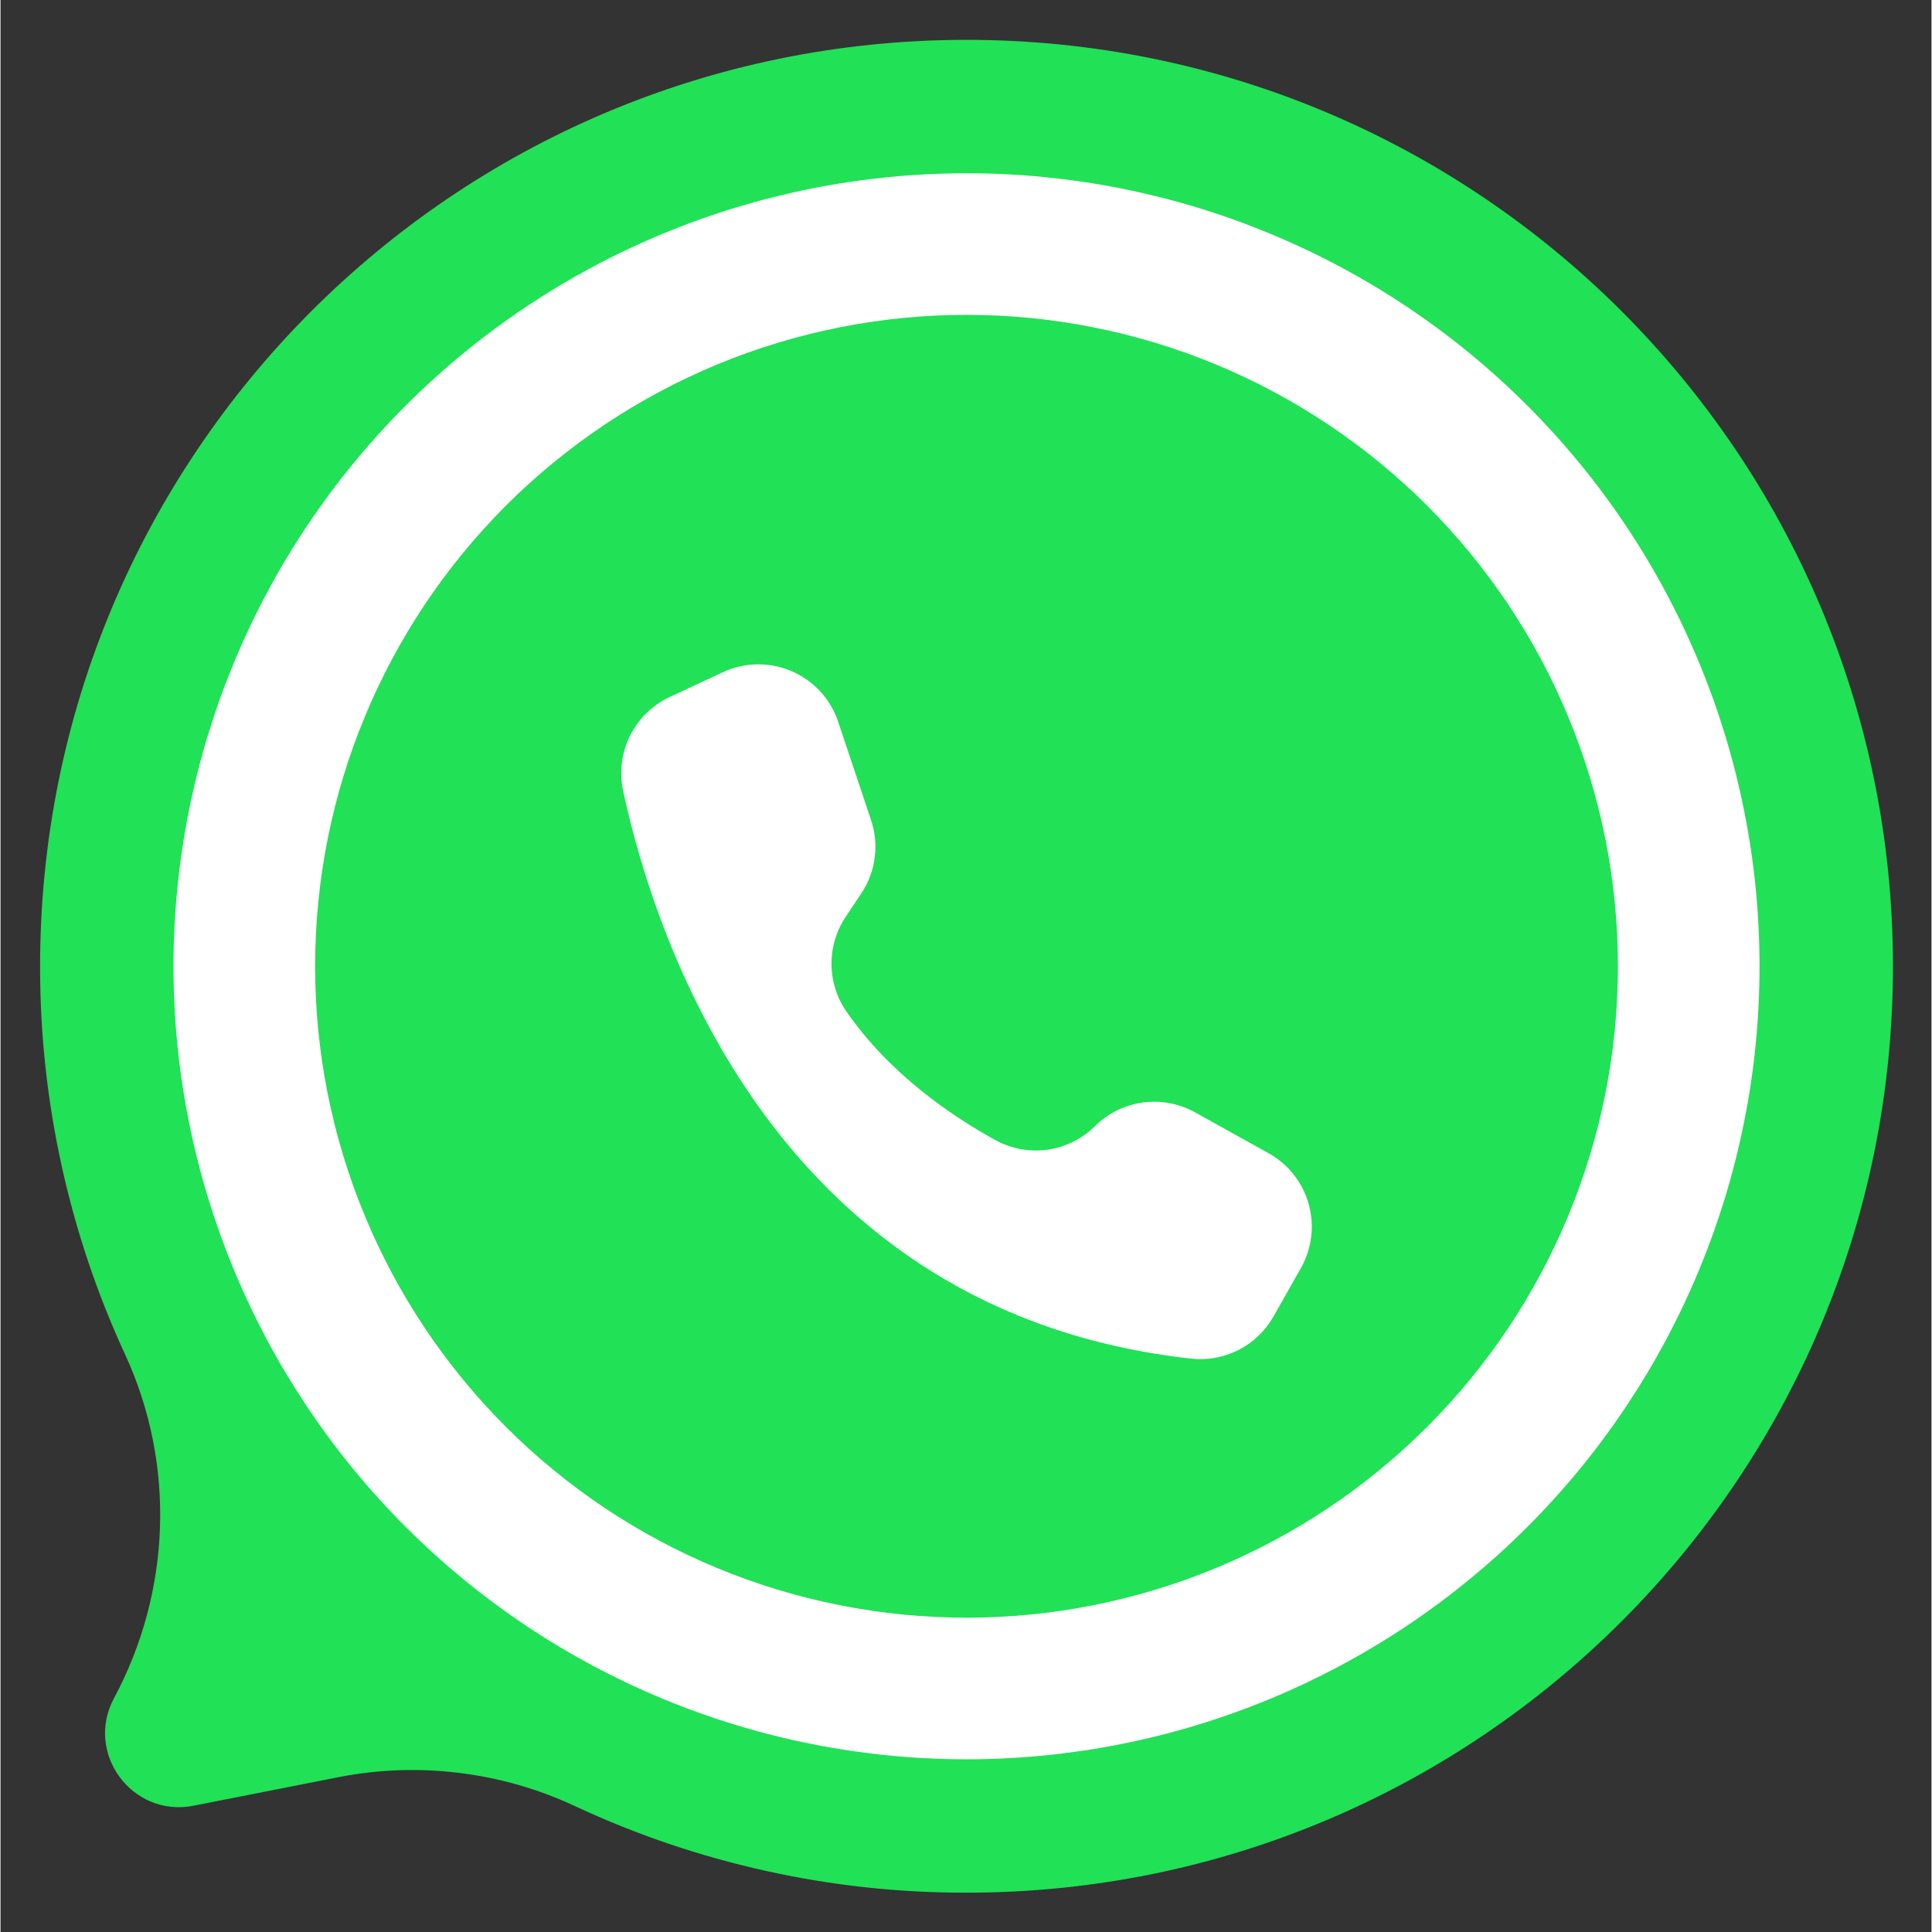 <svg xmlns="http://www.w3.org/2000/svg" xmlns:xlink="http://www.w3.org/1999/xlink" width="300" zoomAndPan="magnify" viewBox="0 0 224.88 225" height="300" preserveAspectRatio="xMidYMid meet" version="1.0"><rect x="0" y="0" width="224.88" height="225" fill="#333333" stroke="none"/><defs><clipPath id="64f93c9c00"><path d="M 4.477 4.535 L 220.359 4.535 L 220.359 220.418 L 4.477 220.418 Z M 4.477 4.535 " clip-rule="nonzero"/></clipPath></defs><g clip-path="url(#64f93c9c00)"><path fill="#21e156" d="M 220.391 112.531 C 220.391 172.117 172.086 220.422 112.5 220.422 C 104.629 220.434 96.852 219.59 89.164 217.891 C 81.477 216.191 74.066 213.68 66.934 210.355 C 62.629 208.34 58.113 207.047 53.395 206.469 C 48.676 205.891 43.984 206.062 39.32 206.977 L 22.477 210.293 C 15.34 211.699 9.777 204.176 13.219 197.766 C 19.875 185.352 20.41 170.512 14.5 157.719 C 11.25 150.676 8.793 143.367 7.125 135.789 C 5.457 128.215 4.617 120.547 4.609 112.789 C 4.469 53.148 52.699 4.727 112.34 4.641 C 172 4.555 220.391 52.891 220.391 112.531 Z M 220.391 112.531 " fill-opacity="1" fill-rule="nonzero"/></g><path fill="#ffffff" d="M 204.855 112.531 C 204.855 114.043 204.816 115.551 204.742 117.062 C 204.668 118.57 204.559 120.078 204.41 121.582 C 204.262 123.086 204.078 124.586 203.855 126.082 C 203.633 127.578 203.375 129.066 203.078 130.547 C 202.785 132.031 202.453 133.504 202.086 134.973 C 201.719 136.438 201.316 137.895 200.879 139.34 C 200.438 140.785 199.965 142.219 199.457 143.645 C 198.945 145.066 198.402 146.477 197.824 147.871 C 197.246 149.27 196.633 150.652 195.988 152.016 C 195.34 153.383 194.66 154.734 193.949 156.066 C 193.238 157.398 192.492 158.715 191.715 160.012 C 190.938 161.305 190.129 162.582 189.289 163.84 C 188.449 165.098 187.582 166.332 186.68 167.547 C 185.781 168.762 184.852 169.949 183.891 171.121 C 182.934 172.289 181.945 173.434 180.93 174.551 C 179.914 175.672 178.875 176.766 177.805 177.836 C 176.734 178.902 175.641 179.945 174.523 180.961 C 173.402 181.977 172.258 182.961 171.09 183.922 C 169.922 184.879 168.73 185.809 167.516 186.711 C 166.301 187.609 165.066 188.48 163.809 189.32 C 162.551 190.16 161.277 190.969 159.98 191.746 C 158.684 192.523 157.367 193.266 156.035 193.98 C 154.703 194.691 153.352 195.371 151.988 196.02 C 150.621 196.664 149.238 197.277 147.844 197.855 C 146.445 198.434 145.035 198.977 143.613 199.484 C 142.191 199.996 140.754 200.469 139.309 200.906 C 137.863 201.348 136.406 201.75 134.941 202.117 C 133.473 202.484 132 202.816 130.516 203.109 C 129.035 203.406 127.547 203.664 126.051 203.887 C 124.555 204.105 123.055 204.293 121.551 204.441 C 120.047 204.59 118.543 204.699 117.031 204.773 C 115.523 204.848 114.012 204.887 112.5 204.887 C 110.988 204.887 109.477 204.848 107.969 204.773 C 106.457 204.699 104.953 204.59 103.449 204.441 C 101.945 204.293 100.445 204.105 98.949 203.887 C 97.453 203.664 95.965 203.406 94.484 203.109 C 93 202.816 91.527 202.484 90.059 202.117 C 88.594 201.75 87.137 201.348 85.691 200.906 C 84.246 200.469 82.809 199.996 81.387 199.484 C 79.965 198.977 78.555 198.434 77.156 197.855 C 75.762 197.277 74.379 196.664 73.012 196.02 C 71.648 195.371 70.297 194.691 68.965 193.98 C 67.633 193.266 66.316 192.523 65.02 191.746 C 63.723 190.969 62.449 190.16 61.191 189.32 C 59.934 188.48 58.699 187.609 57.484 186.711 C 56.27 185.809 55.078 184.879 53.91 183.922 C 52.742 182.961 51.598 181.977 50.48 180.961 C 49.359 179.945 48.266 178.902 47.195 177.836 C 46.125 176.766 45.086 175.672 44.07 174.551 C 43.055 173.434 42.066 172.289 41.109 171.121 C 40.148 169.949 39.219 168.762 38.32 167.547 C 37.422 166.332 36.551 165.098 35.711 163.84 C 34.871 162.582 34.062 161.305 33.285 160.012 C 32.508 158.715 31.762 157.398 31.051 156.066 C 30.34 154.734 29.66 153.383 29.012 152.016 C 28.367 150.652 27.754 149.27 27.176 147.871 C 26.598 146.477 26.055 145.066 25.543 143.645 C 25.035 142.219 24.562 140.785 24.121 139.34 C 23.684 137.895 23.281 136.438 22.914 134.973 C 22.547 133.504 22.215 132.031 21.922 130.547 C 21.625 129.066 21.367 127.578 21.145 126.082 C 20.922 124.586 20.738 123.086 20.59 121.582 C 20.441 120.078 20.332 118.57 20.258 117.062 C 20.184 115.551 20.145 114.043 20.145 112.531 C 20.145 111.02 20.184 109.508 20.258 108 C 20.332 106.488 20.441 104.98 20.59 103.477 C 20.738 101.973 20.922 100.473 21.145 98.98 C 21.367 97.484 21.625 95.996 21.922 94.512 C 22.215 93.031 22.547 91.555 22.914 90.09 C 23.281 88.625 23.684 87.168 24.121 85.723 C 24.562 84.273 25.035 82.84 25.543 81.418 C 26.055 79.992 26.598 78.586 27.176 77.188 C 27.754 75.793 28.367 74.41 29.012 73.043 C 29.66 71.676 30.34 70.328 31.051 68.996 C 31.762 67.66 32.508 66.348 33.285 65.051 C 34.062 63.754 34.871 62.477 35.711 61.223 C 36.551 59.965 37.422 58.73 38.32 57.516 C 39.219 56.301 40.148 55.109 41.109 53.941 C 42.066 52.773 43.055 51.629 44.07 50.508 C 45.086 49.391 46.125 48.293 47.195 47.227 C 48.266 46.156 49.359 45.117 50.48 44.102 C 51.598 43.086 52.742 42.098 53.91 41.141 C 55.078 40.18 56.27 39.25 57.484 38.352 C 58.699 37.449 59.934 36.582 61.191 35.742 C 62.449 34.902 63.723 34.094 65.02 33.316 C 66.316 32.539 67.633 31.793 68.965 31.082 C 70.297 30.367 71.648 29.688 73.012 29.043 C 74.379 28.398 75.762 27.785 77.156 27.207 C 78.555 26.629 79.965 26.082 81.387 25.574 C 82.809 25.066 84.246 24.59 85.691 24.152 C 87.137 23.715 88.594 23.312 90.059 22.945 C 91.527 22.578 93 22.246 94.484 21.949 C 95.965 21.656 97.453 21.398 98.949 21.176 C 100.445 20.953 101.945 20.77 103.449 20.621 C 104.953 20.473 106.457 20.363 107.969 20.289 C 109.477 20.215 110.988 20.176 112.5 20.176 C 114.012 20.176 115.523 20.215 117.031 20.289 C 118.543 20.363 120.047 20.473 121.551 20.621 C 123.055 20.77 124.555 20.953 126.051 21.176 C 127.547 21.398 129.035 21.656 130.516 21.949 C 132 22.246 133.473 22.578 134.941 22.945 C 136.406 23.312 137.863 23.715 139.309 24.152 C 140.754 24.59 142.191 25.066 143.613 25.574 C 145.035 26.082 146.445 26.629 147.844 27.207 C 149.238 27.785 150.621 28.398 151.988 29.043 C 153.352 29.688 154.703 30.367 156.035 31.082 C 157.367 31.793 158.684 32.539 159.98 33.316 C 161.277 34.094 162.551 34.902 163.809 35.742 C 165.066 36.582 166.301 37.449 167.516 38.352 C 168.73 39.25 169.922 40.18 171.09 41.141 C 172.258 42.098 173.402 43.086 174.523 44.102 C 175.641 45.117 176.734 46.156 177.805 47.227 C 178.875 48.293 179.914 49.391 180.93 50.508 C 181.945 51.629 182.934 52.773 183.891 53.941 C 184.852 55.109 185.781 56.301 186.68 57.516 C 187.582 58.73 188.449 59.965 189.289 61.223 C 190.129 62.477 190.938 63.754 191.715 65.051 C 192.492 66.348 193.238 67.66 193.949 68.996 C 194.66 70.328 195.34 71.676 195.988 73.043 C 196.633 74.41 197.246 75.793 197.824 77.188 C 198.402 78.586 198.945 79.992 199.457 81.418 C 199.965 82.84 200.438 84.273 200.879 85.723 C 201.316 87.168 201.719 88.625 202.086 90.09 C 202.453 91.555 202.785 93.031 203.078 94.512 C 203.375 95.996 203.633 97.484 203.855 98.98 C 204.078 100.473 204.262 101.973 204.41 103.477 C 204.559 104.98 204.668 106.488 204.742 108 C 204.816 109.508 204.855 111.02 204.855 112.531 Z M 204.855 112.531 " fill-opacity="1" fill-rule="nonzero"/><path fill="#21e156" d="M 188.363 112.531 C 188.363 113.773 188.332 115.012 188.27 116.254 C 188.211 117.492 188.117 118.73 187.996 119.965 C 187.875 121.203 187.723 122.434 187.543 123.66 C 187.359 124.891 187.148 126.113 186.906 127.332 C 186.664 128.547 186.391 129.758 186.09 130.965 C 185.789 132.168 185.457 133.363 185.098 134.551 C 184.734 135.742 184.348 136.918 183.93 138.086 C 183.508 139.258 183.062 140.414 182.59 141.562 C 182.113 142.707 181.609 143.844 181.078 144.965 C 180.547 146.09 179.988 147.195 179.406 148.293 C 178.82 149.387 178.207 150.465 177.57 151.531 C 176.93 152.598 176.266 153.645 175.578 154.676 C 174.887 155.711 174.172 156.723 173.434 157.723 C 172.695 158.719 171.93 159.699 171.145 160.656 C 170.355 161.617 169.543 162.559 168.711 163.477 C 167.875 164.398 167.02 165.297 166.145 166.172 C 165.266 167.051 164.367 167.906 163.445 168.742 C 162.527 169.574 161.586 170.387 160.625 171.172 C 159.668 171.961 158.688 172.723 157.691 173.465 C 156.695 174.203 155.68 174.918 154.648 175.609 C 153.613 176.297 152.566 176.961 151.5 177.602 C 150.438 178.238 149.355 178.852 148.262 179.434 C 147.168 180.02 146.059 180.578 144.934 181.109 C 143.812 181.641 142.68 182.145 141.531 182.617 C 140.383 183.094 139.227 183.539 138.059 183.957 C 136.887 184.375 135.711 184.766 134.523 185.125 C 133.332 185.488 132.137 185.816 130.934 186.121 C 129.73 186.422 128.52 186.691 127.301 186.934 C 126.082 187.176 124.859 187.391 123.633 187.57 C 122.402 187.754 121.172 187.906 119.938 188.027 C 118.699 188.148 117.461 188.242 116.223 188.301 C 114.98 188.363 113.742 188.395 112.5 188.395 C 111.258 188.395 110.02 188.363 108.777 188.301 C 107.539 188.242 106.301 188.148 105.062 188.027 C 103.828 187.906 102.598 187.754 101.367 187.57 C 100.141 187.391 98.918 187.176 97.699 186.934 C 96.48 186.691 95.27 186.422 94.066 186.121 C 92.863 185.816 91.668 185.488 90.477 185.125 C 89.289 184.766 88.113 184.375 86.941 183.957 C 85.773 183.539 84.617 183.094 83.469 182.617 C 82.32 182.145 81.188 181.641 80.066 181.109 C 78.941 180.578 77.832 180.02 76.738 179.434 C 75.645 178.852 74.562 178.238 73.5 177.602 C 72.434 176.961 71.387 176.297 70.352 175.609 C 69.32 174.918 68.305 174.203 67.309 173.465 C 66.312 172.723 65.332 171.961 64.375 171.172 C 63.414 170.387 62.473 169.574 61.555 168.742 C 60.633 167.906 59.734 167.051 58.855 166.172 C 57.98 165.297 57.125 164.398 56.289 163.477 C 55.457 162.559 54.645 161.617 53.859 160.656 C 53.07 159.699 52.305 158.719 51.566 157.723 C 50.828 156.723 50.113 155.711 49.422 154.676 C 48.734 153.645 48.07 152.598 47.43 151.531 C 46.793 150.465 46.18 149.387 45.594 148.293 C 45.012 147.195 44.453 146.09 43.922 144.965 C 43.391 143.844 42.887 142.707 42.414 141.562 C 41.938 140.414 41.492 139.258 41.07 138.086 C 40.652 136.918 40.266 135.742 39.902 134.551 C 39.543 133.363 39.211 132.168 38.91 130.965 C 38.609 129.758 38.336 128.547 38.094 127.332 C 37.852 126.113 37.641 124.891 37.457 123.66 C 37.277 122.434 37.125 121.203 37.004 119.965 C 36.883 118.73 36.789 117.492 36.73 116.254 C 36.668 115.012 36.637 113.773 36.637 112.531 C 36.637 111.289 36.668 110.047 36.73 108.809 C 36.789 107.566 36.883 106.332 37.004 105.094 C 37.125 103.859 37.277 102.629 37.457 101.398 C 37.641 100.172 37.852 98.949 38.094 97.73 C 38.336 96.512 38.609 95.301 38.91 94.098 C 39.211 92.895 39.543 91.695 39.902 90.508 C 40.266 89.32 40.652 88.141 41.07 86.973 C 41.492 85.805 41.938 84.645 42.414 83.5 C 42.887 82.352 43.391 81.219 43.922 80.094 C 44.453 78.973 45.012 77.863 45.594 76.77 C 46.18 75.676 46.793 74.594 47.43 73.531 C 48.07 72.465 48.734 71.414 49.422 70.383 C 50.113 69.352 50.828 68.336 51.566 67.34 C 52.305 66.344 53.07 65.363 53.859 64.402 C 54.645 63.445 55.457 62.504 56.289 61.586 C 57.125 60.664 57.98 59.766 58.855 58.887 C 59.734 58.008 60.633 57.152 61.555 56.32 C 62.473 55.484 63.414 54.676 64.375 53.887 C 65.332 53.102 66.312 52.336 67.309 51.598 C 68.305 50.859 69.32 50.145 70.352 49.453 C 71.387 48.762 72.434 48.098 73.5 47.461 C 74.562 46.824 75.645 46.211 76.738 45.625 C 77.832 45.039 78.941 44.48 80.066 43.953 C 81.188 43.422 82.32 42.918 83.469 42.441 C 84.617 41.969 85.773 41.52 86.941 41.102 C 88.113 40.684 89.289 40.297 90.477 39.934 C 91.668 39.574 92.863 39.242 94.066 38.941 C 95.27 38.641 96.48 38.367 97.699 38.125 C 98.918 37.883 100.141 37.672 101.367 37.488 C 102.598 37.309 103.828 37.156 105.062 37.035 C 106.301 36.91 107.539 36.82 108.777 36.758 C 110.02 36.699 111.258 36.668 112.5 36.668 C 113.742 36.668 114.98 36.699 116.223 36.758 C 117.461 36.82 118.699 36.91 119.938 37.035 C 121.172 37.156 122.402 37.309 123.633 37.488 C 124.859 37.672 126.082 37.883 127.301 38.125 C 128.52 38.367 129.73 38.641 130.934 38.941 C 132.137 39.242 133.332 39.574 134.523 39.934 C 135.711 40.297 136.887 40.684 138.059 41.102 C 139.227 41.52 140.383 41.969 141.531 42.441 C 142.68 42.918 143.812 43.422 144.934 43.953 C 146.059 44.48 147.168 45.039 148.262 45.625 C 149.355 46.211 150.438 46.824 151.5 47.461 C 152.566 48.098 153.613 48.762 154.648 49.453 C 155.68 50.145 156.695 50.859 157.691 51.598 C 158.688 52.336 159.668 53.102 160.625 53.887 C 161.586 54.676 162.527 55.484 163.445 56.32 C 164.367 57.152 165.266 58.008 166.145 58.887 C 167.02 59.766 167.875 60.664 168.711 61.586 C 169.543 62.504 170.355 63.445 171.145 64.402 C 171.93 65.363 172.695 66.344 173.434 67.34 C 174.172 68.336 174.887 69.352 175.578 70.383 C 176.266 71.414 176.93 72.465 177.57 73.531 C 178.207 74.594 178.82 75.676 179.406 76.77 C 179.988 77.863 180.547 78.973 181.078 80.094 C 181.609 81.219 182.113 82.352 182.59 83.5 C 183.062 84.645 183.508 85.805 183.93 86.973 C 184.348 88.141 184.734 89.32 185.098 90.508 C 185.457 91.695 185.789 92.895 186.09 94.098 C 186.391 95.301 186.664 96.512 186.906 97.73 C 187.148 98.949 187.359 100.172 187.543 101.398 C 187.723 102.629 187.875 103.859 187.996 105.094 C 188.117 106.332 188.211 107.566 188.27 108.809 C 188.332 110.047 188.363 111.289 188.363 112.531 Z M 188.363 112.531 " fill-opacity="1" fill-rule="nonzero"/><path fill="#ffffff" d="M 101.383 95.504 L 97.551 84.051 C 97.332 83.398 97.047 82.773 96.695 82.18 C 96.344 81.586 95.938 81.035 95.469 80.531 C 95 80.023 94.488 79.57 93.926 79.172 C 93.363 78.773 92.762 78.438 92.129 78.164 C 91.496 77.891 90.84 77.688 90.164 77.555 C 89.488 77.422 88.805 77.359 88.117 77.371 C 87.426 77.379 86.746 77.461 86.074 77.617 C 85.402 77.77 84.754 77.992 84.129 78.285 L 77.945 81.168 C 77.445 81.398 76.969 81.672 76.516 81.988 C 76.059 82.301 75.637 82.652 75.242 83.035 C 74.848 83.422 74.488 83.836 74.164 84.285 C 73.84 84.73 73.555 85.199 73.309 85.695 C 73.062 86.188 72.863 86.699 72.703 87.23 C 72.543 87.758 72.43 88.297 72.363 88.844 C 72.297 89.391 72.273 89.941 72.301 90.492 C 72.324 91.043 72.395 91.59 72.512 92.129 C 76.383 110.023 90.609 152.883 138.641 158.223 C 139.594 158.332 140.543 158.297 141.488 158.125 C 142.43 157.953 143.328 157.648 144.184 157.211 C 145.039 156.777 145.812 156.227 146.504 155.562 C 147.195 154.898 147.777 154.148 148.25 153.316 L 151.441 147.684 C 151.758 147.121 152.016 146.539 152.215 145.926 C 152.418 145.316 152.559 144.691 152.637 144.055 C 152.715 143.414 152.73 142.777 152.684 142.133 C 152.637 141.492 152.527 140.863 152.355 140.242 C 152.184 139.625 151.953 139.027 151.664 138.453 C 151.375 137.879 151.031 137.34 150.637 136.832 C 150.238 136.324 149.797 135.859 149.312 135.441 C 148.824 135.023 148.301 134.652 147.742 134.336 L 147.676 134.301 L 139.113 129.543 C 138.652 129.285 138.176 129.066 137.68 128.891 C 137.184 128.711 136.68 128.574 136.16 128.477 C 135.645 128.379 135.121 128.324 134.594 128.312 C 134.066 128.297 133.543 128.328 133.023 128.398 C 132.5 128.473 131.988 128.586 131.484 128.738 C 130.98 128.895 130.492 129.086 130.02 129.32 C 129.547 129.555 129.098 129.824 128.668 130.129 C 128.238 130.438 127.84 130.773 127.465 131.145 C 127.094 131.516 126.695 131.852 126.27 132.156 C 125.844 132.461 125.395 132.73 124.926 132.965 C 124.457 133.195 123.973 133.391 123.473 133.547 C 122.973 133.699 122.465 133.816 121.945 133.891 C 121.43 133.961 120.906 133.992 120.383 133.984 C 119.859 133.973 119.34 133.922 118.828 133.828 C 118.312 133.734 117.809 133.602 117.312 133.426 C 116.82 133.25 116.344 133.039 115.883 132.785 C 110.68 129.926 103.543 125.051 98.543 117.844 C 97.98 117.035 97.547 116.164 97.246 115.227 C 96.945 114.289 96.789 113.328 96.777 112.344 C 96.766 111.359 96.898 110.395 97.18 109.449 C 97.457 108.504 97.867 107.621 98.41 106.801 L 100.254 104.035 C 101.09 102.777 101.605 101.398 101.805 99.898 C 102.004 98.402 101.863 96.938 101.383 95.504 Z M 101.383 95.504 " fill-opacity="1" fill-rule="nonzero"/></svg>